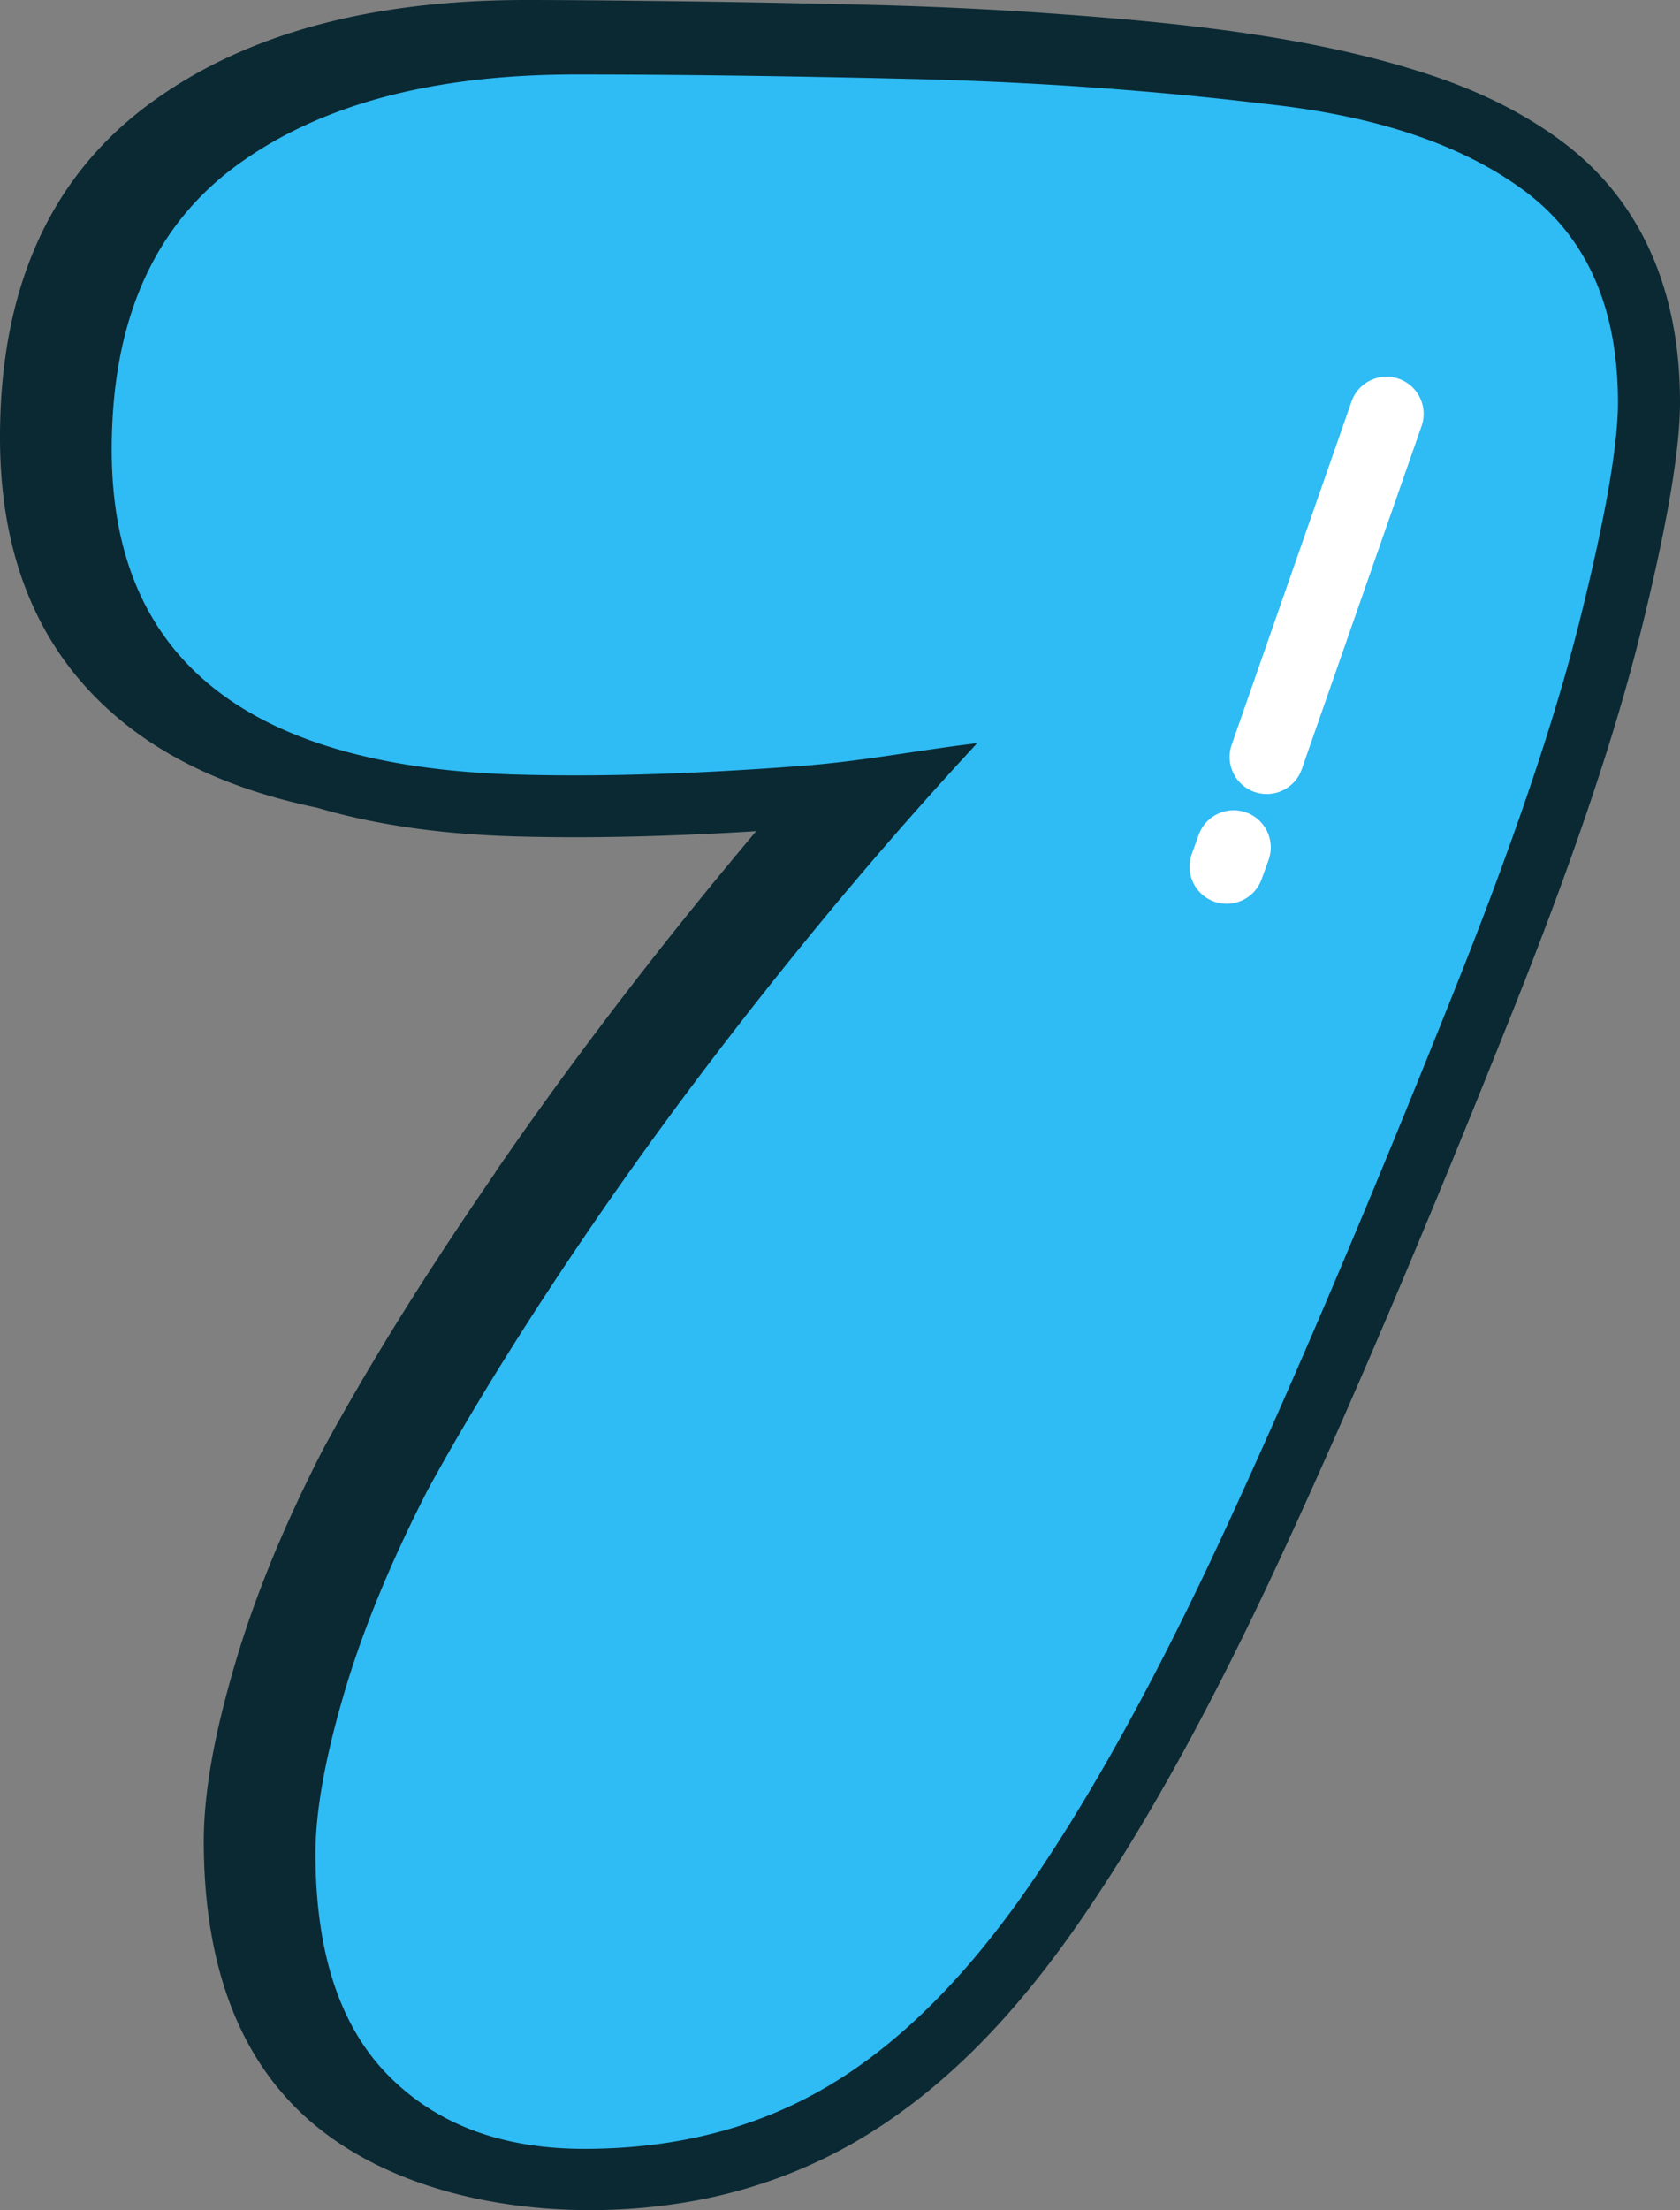 <svg xmlns="http://www.w3.org/2000/svg" shape-rendering="geometricPrecision" text-rendering="geometricPrecision" image-rendering="optimizeQuality" fill-rule="evenodd" clip-rule="evenodd" viewBox="0 0 389 511.493"><rect x="0" y="0" width="389" height="511.493" fill="#808080" stroke="none"/><g fill-rule="nonzero"><path fill="#0A2933" d="M73.481 186.942c-17.901-3.701-32.588-10.051-44.043-19.052C9.817 152.474 0 130.242 0 101.216c0-34.421 11.524-60.149 34.559-77.155l.066-.048C45.628 15.881 58.568 9.808 73.406 5.808 87.771 1.942 103.887 0 121.736 0c8.835 0 21.229.109 37.01.313 13.192.174 26.849.434 40.945.769 14.912.352 29.121 1.012 42.613 1.963l.317.026c29.008 2.046 61.383 5.113 89.288 14.522 11.494 3.875 21.424 8.926 29.768 15.151 9.183 6.855 16.09 15.521 20.699 25.985C386.789 68.75 389 80.231 389 93.15c0 11.142-3.114 29.177-9.339 54.081-3.045 12.197-7.154 25.858-12.302 40.958-5.056 14.817-11.194 31.197-18.405 49.111-9.647 24.122-18.809 46.362-27.466 66.7-8.749 20.551-17.015 39.234-24.79 56.04-7.91 17.102-15.694 32.618-23.344 46.523-7.693 13.987-15.373 26.549-23.027 37.674-7.875 11.45-15.951 21.307-24.191 29.547-8.496 8.496-17.419 15.542-26.74 21.107-9.383 5.599-19.483 9.804-30.264 12.601-32.119 8.323-76.83 4.596-101.033-20.108-7.177-7.323-12.511-16.319-15.995-26.984-3.275-10.034-4.917-21.484-4.917-34.351 0-5.577.621-11.854 1.851-18.8 1.129-6.372 2.888-13.635 5.264-21.771 2.315-7.936 5.2-16.098 8.627-24.452 3.358-8.205 7.328-16.75 11.872-25.602l.174-.33c5.542-10.143 11.554-20.399 18.005-30.751 6.168-9.904 13.418-20.92 21.741-33.035l-.039-.026c15.655-22.792 33.247-46.049 52.756-69.74a1106.16 1106.16 0 017.649-9.179c-7.741.482-15.42.847-23.031 1.09-10.881.348-21.15.409-30.793.174l-.117-.004c-18.106-.395-33.996-2.628-47.665-6.681z"/><path fill="#2FBBF4" d="M226.262 171.995c-13.418 1.577-26.415 4.178-40.719 5.265-23.93 1.815-45.25 2.51-63.942 2.054-63.824-1.368-95.738-26.445-95.738-75.227 0-29.629 9.574-51.513 28.722-65.648 19.147-14.131 45.363-21.198 78.645-21.198 23.248 0 49.12.343 77.616 1.025 28.496.682 55.966 2.624 82.407 5.812 25.533 2.737 45.476 9.461 59.837 20.173 14.36 10.716 21.541 27.014 21.541 48.899 0 10.03-2.963 26.897-8.888 50.601-5.929 23.709-15.959 53.112-30.09 88.219-19.147 47.869-36.471 88.558-51.974 122.067-15.499 33.509-30.55 60.862-45.137 82.064-14.591 21.198-30.09 36.697-46.501 46.501-16.415 9.8-35.332 14.704-56.761 14.704-19.148 0-34.307-5.699-45.475-17.097-11.173-11.399-16.755-28.496-16.755-51.288 0-9.574 2.164-21.772 6.494-36.588 4.331-14.817 10.83-30.659 19.491-47.527 10.486-19.147 23.479-40.007 38.982-62.573 15.499-22.566 32.822-45.476 51.97-68.728a935.775 935.775 0 0136.275-41.51z"/><path fill="#fff" d="M312.931 92.95c1.559-4.479 6.463-6.846 10.942-5.287 4.478 1.56 6.846 6.464 5.287 10.943l-27.736 79.396c-1.56 4.479-6.464 6.846-10.942 5.287-4.479-1.559-6.846-6.464-5.287-10.942l27.736-79.397zm-35.363 100.239c1.615-4.462 6.546-6.768 11.007-5.152 4.461 1.616 6.767 6.546 5.151 11.007l-1.611 4.453c-1.616 4.461-6.546 6.767-11.007 5.151a8.595 8.595 0 01-5.152-11.007l1.612-4.452z"/></g></svg>